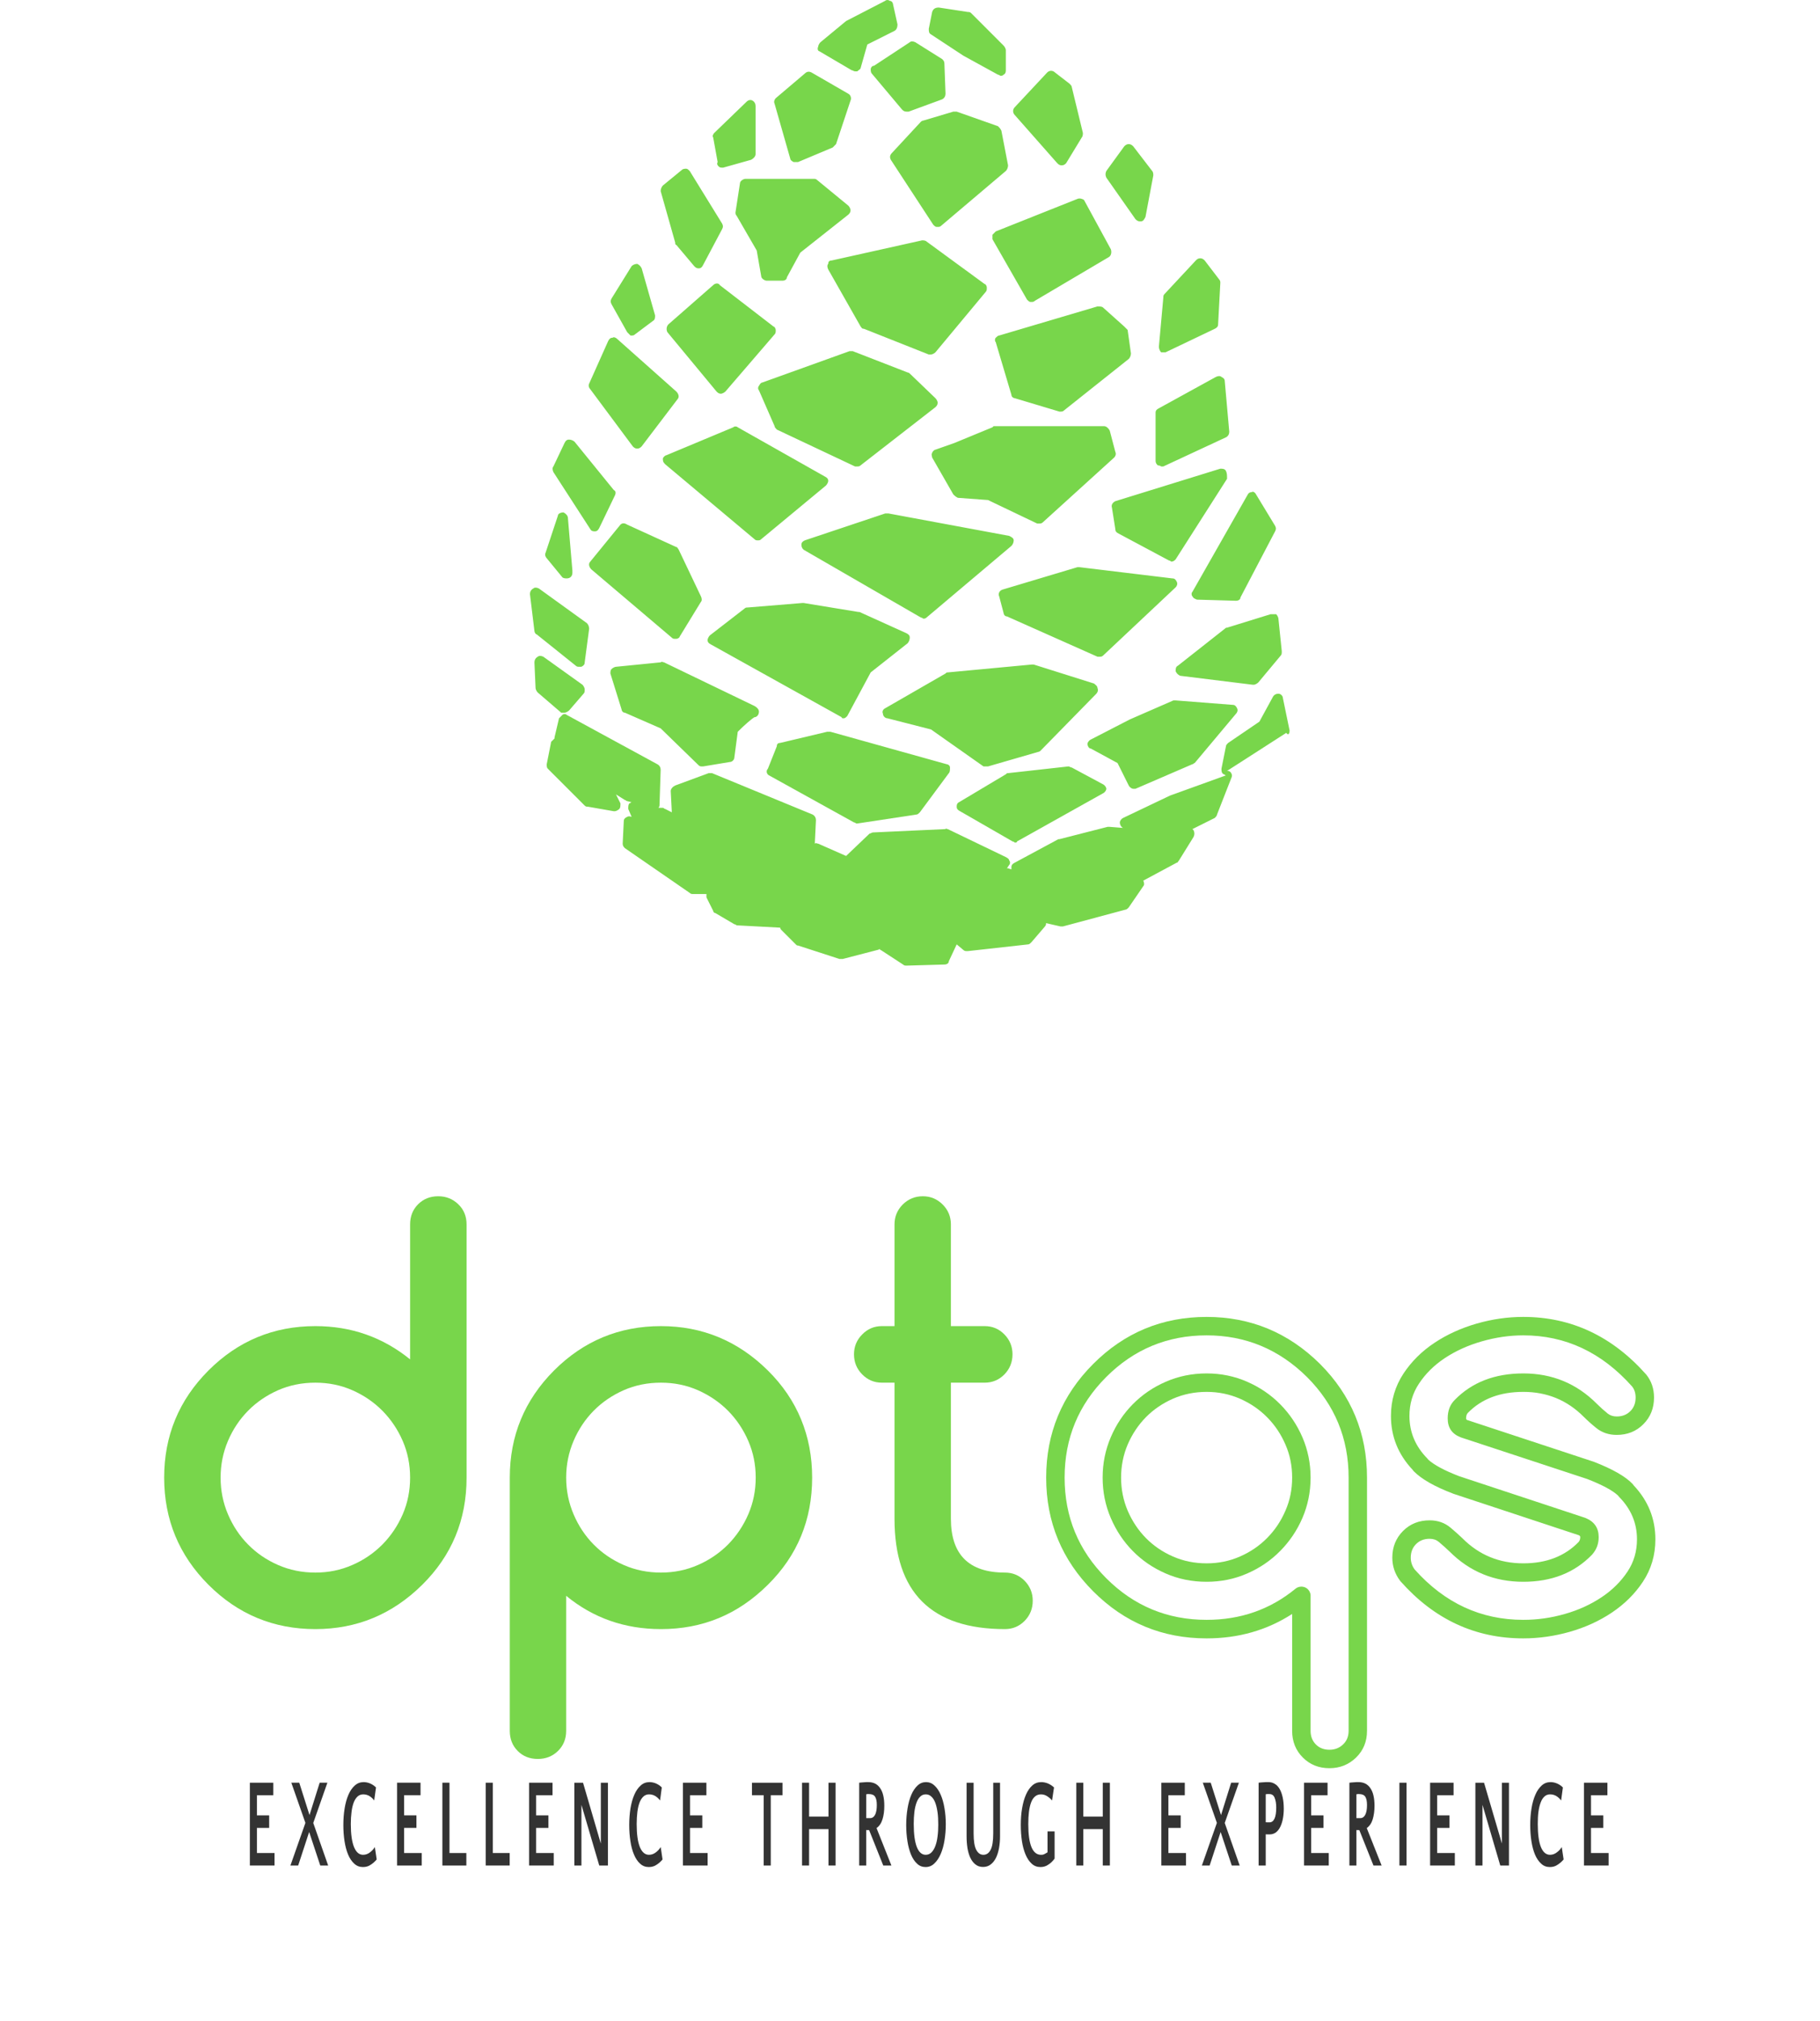 <?xml version="1.0" encoding="UTF-8" standalone="no"?> <svg xmlns:dc="http://purl.org/dc/elements/1.1/" xmlns:cc="http://creativecommons.org/ns#" xmlns:rdf="http://www.w3.org/1999/02/22-rdf-syntax-ns#" xmlns:svg="http://www.w3.org/2000/svg" xmlns="http://www.w3.org/2000/svg" viewBox="0 0 217.333 241.333" height="241.333" width="217.333" xml:space="preserve" id="svg2" version="1.1"><defs id="defs6"></defs><g transform="matrix(1.333,0,0,1.333,0,2.7e-6)" id="g10"><g id="g12"><path id="path14" style="fill:#333333;fill-opacity:1;fill-rule:nonzero;stroke:none" d="m 24.113,163.742 h -1.097 v 2.25 h 1.578 v 1.121 h -2.211 v -7.418 h 2.101 v 1.121 h -1.468 v 1.805 h 1.097 z"></path><path id="path16" style="fill:#333333;fill-opacity:1;fill-rule:nonzero;stroke:none" d="m 27.695,164.109 -0.984,3.004 h -0.695 l 1.343,-3.82 -1.261,-3.598 h 0.711 l 0.918,2.899 0.91,-2.899 h 0.691 l -1.265,3.606 1.335,3.812 h -0.707 z"></path><path id="path18" style="fill:#333333;fill-opacity:1;fill-rule:nonzero;stroke:none" d="m 33.52,161.289 c -0.118,-0.168 -0.258,-0.297 -0.418,-0.398 -0.164,-0.098 -0.352,-0.153 -0.563,-0.153 -0.195,0 -0.367,0.063 -0.508,0.192 -0.14,0.129 -0.254,0.304 -0.347,0.543 -0.086,0.234 -0.153,0.504 -0.192,0.836 -0.043,0.328 -0.066,0.687 -0.066,1.089 0,0.903 0.097,1.59 0.289,2.059 0.187,0.461 0.457,0.695 0.812,0.695 0.223,0 0.426,-0.074 0.606,-0.211 0.18,-0.132 0.332,-0.293 0.445,-0.484 l 0.168,1.113 c -0.148,0.176 -0.324,0.336 -0.531,0.469 -0.207,0.149 -0.438,0.211 -0.703,0.211 -0.301,0 -0.559,-0.098 -0.778,-0.305 -0.222,-0.199 -0.406,-0.472 -0.55,-0.816 -0.145,-0.344 -0.25,-0.746 -0.321,-1.203 -0.07,-0.449 -0.105,-0.938 -0.105,-1.442 0,-0.535 0.039,-1.031 0.117,-1.5 0.074,-0.461 0.191,-0.871 0.34,-1.214 0.152,-0.352 0.34,-0.625 0.57,-0.825 0.227,-0.207 0.488,-0.304 0.789,-0.304 0.196,0 0.399,0.039 0.594,0.125 0.199,0.089 0.367,0.203 0.516,0.355 z"></path><path id="path20" style="fill:#333333;fill-opacity:1;fill-rule:nonzero;stroke:none" d="m 37.305,163.742 h -1.102 v 2.25 h 1.578 v 1.121 H 35.57 v -7.418 h 2.102 v 1.121 h -1.469 v 1.805 h 1.102 z"></path><path id="path22" style="fill:#333333;fill-opacity:1;fill-rule:nonzero;stroke:none" d="m 40.266,165.992 h 1.511 v 1.121 h -2.148 v -7.418 h 0.637 z"></path><path id="path24" style="fill:#333333;fill-opacity:1;fill-rule:nonzero;stroke:none" d="m 44.145,165.992 h 1.515 v 1.121 h -2.148 v -7.418 h 0.633 z"></path><path id="path26" style="fill:#333333;fill-opacity:1;fill-rule:nonzero;stroke:none" d="m 49.129,163.742 h -1.102 v 2.25 h 1.578 v 1.121 h -2.21 v -7.418 h 2.101 v 1.121 h -1.469 v 1.805 h 1.102 z"></path><path id="path28" style="fill:#333333;fill-opacity:1;fill-rule:nonzero;stroke:none" d="m 53.824,165.148 v -5.453 h 0.637 v 7.418 h -0.777 l -1.598,-5.437 v 5.437 h -0.633 v -7.418 h 0.777 z"></path><path id="path30" style="fill:#333333;fill-opacity:1;fill-rule:nonzero;stroke:none" d="m 59.129,161.289 c -0.117,-0.168 -0.258,-0.297 -0.422,-0.398 -0.16,-0.098 -0.348,-0.153 -0.559,-0.153 -0.199,0 -0.367,0.063 -0.507,0.192 -0.141,0.129 -0.254,0.304 -0.348,0.543 -0.086,0.234 -0.152,0.504 -0.195,0.836 -0.039,0.328 -0.063,0.687 -0.063,1.089 0,0.903 0.094,1.59 0.285,2.059 0.192,0.461 0.461,0.695 0.817,0.695 0.222,0 0.422,-0.074 0.605,-0.211 0.18,-0.132 0.328,-0.293 0.446,-0.484 l 0.164,1.113 c -0.145,0.176 -0.321,0.336 -0.528,0.469 -0.207,0.149 -0.445,0.211 -0.703,0.211 -0.301,0 -0.558,-0.098 -0.781,-0.305 -0.223,-0.199 -0.402,-0.472 -0.547,-0.816 -0.145,-0.344 -0.254,-0.746 -0.32,-1.203 -0.071,-0.449 -0.106,-0.938 -0.106,-1.442 0,-0.535 0.039,-1.031 0.113,-1.5 0.079,-0.461 0.192,-0.871 0.344,-1.214 0.153,-0.352 0.34,-0.625 0.571,-0.825 0.222,-0.207 0.488,-0.304 0.785,-0.304 0.199,0 0.398,0.039 0.597,0.125 0.196,0.089 0.368,0.203 0.508,0.355 z"></path><path id="path32" style="fill:#333333;fill-opacity:1;fill-rule:nonzero;stroke:none" d="m 62.914,163.742 h -1.101 v 2.25 h 1.578 v 1.121 H 61.18 v -7.418 h 2.101 v 1.121 h -1.468 v 1.805 h 1.101 z"></path><path id="path34" style="fill:#333333;fill-opacity:1;fill-rule:nonzero;stroke:none" d="m 70.098,160.816 h -1.051 v 6.297 h -0.633 v -6.297 h -1.051 v -1.121 h 2.735 z"></path><path id="path36" style="fill:#333333;fill-opacity:1;fill-rule:nonzero;stroke:none" d="m 74.852,167.113 h -0.633 v -3.261 H 72.48 v 3.261 h -0.632 v -7.418 h 0.632 v 3.035 h 1.739 v -3.035 h 0.633 z"></path><path id="path38" style="fill:#333333;fill-opacity:1;fill-rule:nonzero;stroke:none" d="m 77.859,163.941 c -0.039,0 -0.078,0 -0.125,0 -0.043,0 -0.086,0 -0.136,-0.007 v 3.179 h -0.629 v -7.418 c 0.058,-0.007 0.125,-0.015 0.199,-0.023 0.074,-0.008 0.152,-0.016 0.227,-0.016 0.078,-0.008 0.152,-0.008 0.218,-0.015 0.067,0 0.121,0 0.164,0 0.469,0 0.825,0.175 1.071,0.543 0.25,0.359 0.371,0.89 0.371,1.586 0,0.449 -0.051,0.839 -0.16,1.195 -0.106,0.351 -0.286,0.617 -0.536,0.793 l 1.332,3.355 h -0.73 z m -0.027,-3.23 c -0.027,0 -0.066,0 -0.105,0 -0.043,0 -0.082,0.008 -0.129,0.019 v 2.137 h 0.343 c 0.2,0 0.348,-0.105 0.454,-0.304 0.101,-0.208 0.152,-0.497 0.152,-0.864 0,-0.344 -0.051,-0.586 -0.152,-0.746 -0.098,-0.16 -0.286,-0.242 -0.563,-0.242 z"></path><path id="path40" style="fill:#333333;fill-opacity:1;fill-rule:nonzero;stroke:none" d="m 82.953,159.641 c 0.289,0 0.539,0.097 0.758,0.304 0.223,0.2 0.406,0.473 0.559,0.825 0.152,0.343 0.265,0.753 0.339,1.207 0.079,0.457 0.118,0.937 0.118,1.437 0,0.496 -0.039,0.977 -0.114,1.434 -0.074,0.461 -0.187,0.871 -0.34,1.226 -0.156,0.356 -0.343,0.645 -0.57,0.852 -0.223,0.219 -0.484,0.324 -0.789,0.324 -0.293,0 -0.547,-0.098 -0.762,-0.305 -0.222,-0.199 -0.398,-0.472 -0.543,-0.816 -0.14,-0.344 -0.25,-0.746 -0.32,-1.203 -0.07,-0.449 -0.109,-0.93 -0.109,-1.434 0,-0.527 0.043,-1.031 0.121,-1.5 0.078,-0.469 0.191,-0.879 0.34,-1.222 0.152,-0.352 0.339,-0.625 0.558,-0.825 0.219,-0.207 0.473,-0.304 0.754,-0.304 z m -0.027,6.511 c 0.203,0 0.375,-0.074 0.515,-0.211 0.141,-0.14 0.258,-0.336 0.348,-0.574 0.09,-0.238 0.16,-0.527 0.199,-0.855 0.047,-0.34 0.063,-0.692 0.063,-1.059 0,-0.41 -0.016,-0.777 -0.063,-1.105 -0.047,-0.328 -0.113,-0.618 -0.203,-0.86 -0.094,-0.238 -0.207,-0.422 -0.351,-0.55 -0.141,-0.137 -0.305,-0.2 -0.5,-0.2 -0.192,0 -0.36,0.063 -0.496,0.2 -0.137,0.128 -0.247,0.312 -0.333,0.542 -0.085,0.235 -0.152,0.512 -0.191,0.833 -0.039,0.324 -0.059,0.683 -0.059,1.066 0,0.914 0.094,1.609 0.278,2.078 0.183,0.461 0.449,0.695 0.793,0.695 z"></path><path id="path42" style="fill:#333333;fill-opacity:1;fill-rule:nonzero;stroke:none" d="m 87.219,164.238 c 0,0.68 0.078,1.168 0.234,1.465 0.156,0.297 0.367,0.449 0.641,0.449 0.281,0 0.496,-0.152 0.648,-0.449 0.156,-0.297 0.235,-0.785 0.235,-1.465 v -4.543 h 0.609 v 4.817 c 0,0.359 -0.031,0.711 -0.09,1.039 -0.062,0.328 -0.152,0.625 -0.273,0.871 -0.125,0.25 -0.282,0.449 -0.473,0.594 -0.191,0.152 -0.426,0.226 -0.687,0.226 -0.262,0 -0.489,-0.074 -0.68,-0.226 -0.184,-0.145 -0.336,-0.344 -0.457,-0.594 -0.117,-0.246 -0.203,-0.543 -0.258,-0.871 -0.051,-0.328 -0.078,-0.68 -0.078,-1.039 v -4.817 h 0.629 z"></path><path id="path44" style="fill:#333333;fill-opacity:1;fill-rule:nonzero;stroke:none" d="m 94.473,166.496 c -0.164,0.223 -0.352,0.41 -0.571,0.543 -0.207,0.149 -0.441,0.211 -0.695,0.211 -0.305,0 -0.57,-0.098 -0.789,-0.305 -0.219,-0.199 -0.402,-0.472 -0.547,-0.816 -0.144,-0.344 -0.254,-0.746 -0.324,-1.203 -0.067,-0.449 -0.102,-0.938 -0.102,-1.442 0,-0.535 0.035,-1.031 0.118,-1.5 0.078,-0.461 0.191,-0.871 0.343,-1.214 0.153,-0.352 0.34,-0.625 0.567,-0.825 0.226,-0.207 0.496,-0.304 0.8,-0.304 0.204,0 0.407,0.039 0.614,0.125 0.199,0.089 0.379,0.203 0.535,0.355 l -0.176,1.168 c -0.125,-0.152 -0.266,-0.277 -0.433,-0.383 -0.168,-0.113 -0.352,-0.168 -0.563,-0.168 -0.207,0 -0.383,0.063 -0.527,0.184 -0.149,0.125 -0.266,0.305 -0.352,0.535 -0.09,0.234 -0.152,0.516 -0.195,0.844 -0.039,0.32 -0.059,0.695 -0.059,1.105 0,1.824 0.379,2.746 1.141,2.746 0.133,0 0.242,-0.023 0.32,-0.074 0.082,-0.039 0.168,-0.094 0.262,-0.152 v -1.875 h 0.633 z"></path><path id="path46" style="fill:#333333;fill-opacity:1;fill-rule:nonzero;stroke:none" d="m 99.426,167.113 h -0.637 v -3.261 h -1.742 v 3.261 h -0.629 v -7.418 h 0.629 v 3.035 h 1.742 v -3.035 h 0.637 z"></path><path id="path48" style="fill:#333333;fill-opacity:1;fill-rule:nonzero;stroke:none" d="m 105.77,163.742 h -1.102 v 2.25 h 1.578 v 1.121 h -2.211 v -7.418 h 2.102 v 1.121 h -1.469 v 1.805 h 1.102 z"></path><path id="path50" style="fill:#333333;fill-opacity:1;fill-rule:nonzero;stroke:none" d="m 109.348,164.109 -0.985,3.004 h -0.695 l 1.344,-3.82 -1.262,-3.598 h 0.711 l 0.922,2.899 0.906,-2.899 h 0.695 l -1.269,3.606 1.34,3.812 h -0.711 z"></path><path id="path52" style="fill:#333333;fill-opacity:1;fill-rule:nonzero;stroke:none" d="m 113.742,164.324 c -0.062,0 -0.125,0 -0.183,0 -0.059,0 -0.118,0 -0.172,-0.008 v 2.797 h -0.637 v -7.418 c 0.055,-0.007 0.121,-0.015 0.191,-0.023 0.075,-0.008 0.149,-0.016 0.227,-0.016 0.078,-0.008 0.16,-0.008 0.238,-0.015 0.078,0 0.153,0 0.223,0 0.203,0 0.391,0.047 0.559,0.152 0.171,0.094 0.316,0.246 0.437,0.449 0.121,0.207 0.211,0.453 0.277,0.75 0.067,0.297 0.102,0.641 0.102,1.028 0,0.32 -0.027,0.617 -0.078,0.89 -0.051,0.278 -0.129,0.516 -0.231,0.727 -0.101,0.215 -0.234,0.386 -0.39,0.504 -0.16,0.121 -0.352,0.183 -0.563,0.183 z m -0.027,-3.613 c -0.059,0 -0.113,0 -0.168,0 -0.059,0 -0.109,0.008 -0.16,0.019 v 2.508 c 0.051,0.008 0.105,0.008 0.16,0.008 0.058,0 0.117,0 0.18,0 0.195,0 0.347,-0.113 0.449,-0.34 0.101,-0.222 0.152,-0.551 0.152,-0.976 0,-0.36 -0.047,-0.649 -0.14,-0.875 -0.083,-0.231 -0.247,-0.344 -0.473,-0.344 z"></path><path id="path54" style="fill:#333333;fill-opacity:1;fill-rule:nonzero;stroke:none" d="m 118.559,163.742 h -1.102 v 2.25 h 1.578 v 1.121 h -2.215 v -7.418 h 2.106 v 1.121 h -1.469 v 1.805 h 1.102 z"></path><path id="path56" style="fill:#333333;fill-opacity:1;fill-rule:nonzero;stroke:none" d="m 121.773,163.941 c -0.039,0 -0.082,0 -0.125,0 -0.043,0 -0.089,0 -0.136,-0.007 v 3.179 h -0.629 v -7.418 c 0.058,-0.007 0.125,-0.015 0.199,-0.023 0.074,-0.008 0.152,-0.016 0.227,-0.016 0.078,-0.008 0.148,-0.008 0.218,-0.015 0.067,0 0.121,0 0.164,0 0.469,0 0.825,0.175 1.071,0.543 0.25,0.359 0.371,0.89 0.371,1.586 0,0.449 -0.055,0.839 -0.16,1.195 -0.106,0.351 -0.285,0.617 -0.535,0.793 l 1.332,3.355 h -0.731 z m -0.027,-3.23 c -0.031,0 -0.066,0 -0.109,0 -0.039,0 -0.082,0.008 -0.125,0.019 v 2.137 h 0.343 c 0.2,0 0.348,-0.105 0.45,-0.304 0.105,-0.208 0.156,-0.497 0.156,-0.864 0,-0.344 -0.051,-0.586 -0.152,-0.746 -0.102,-0.16 -0.289,-0.242 -0.563,-0.242 z"></path><path id="path58" style="fill:#333333;fill-opacity:1;fill-rule:nonzero;stroke:none" d="M 125.363,159.695 H 126 v 7.418 h -0.637 z"></path><path id="path60" style="fill:#333333;fill-opacity:1;fill-rule:nonzero;stroke:none" d="m 129.844,163.742 h -1.098 v 2.25 h 1.582 v 1.121 h -2.215 v -7.418 h 2.102 v 1.121 h -1.469 v 1.805 h 1.098 z"></path><path id="path62" style="fill:#333333;fill-opacity:1;fill-rule:nonzero;stroke:none" d="m 134.547,165.148 v -5.453 h 0.629 v 7.418 h -0.778 l -1.593,-5.437 v 5.437 h -0.637 v -7.418 h 0.777 z"></path><path id="path64" style="fill:#333333;fill-opacity:1;fill-rule:nonzero;stroke:none" d="m 139.848,161.289 c -0.121,-0.168 -0.262,-0.297 -0.422,-0.398 -0.164,-0.098 -0.348,-0.153 -0.563,-0.153 -0.195,0 -0.367,0.063 -0.508,0.192 -0.14,0.129 -0.253,0.304 -0.339,0.543 -0.09,0.234 -0.153,0.504 -0.2,0.836 -0.043,0.328 -0.058,0.687 -0.058,1.089 0,0.903 0.094,1.59 0.281,2.059 0.188,0.461 0.461,0.695 0.816,0.695 0.223,0 0.422,-0.074 0.602,-0.211 0.184,-0.132 0.332,-0.293 0.449,-0.484 l 0.168,1.113 c -0.148,0.176 -0.328,0.336 -0.535,0.469 -0.207,0.149 -0.437,0.211 -0.699,0.211 -0.305,0 -0.563,-0.098 -0.781,-0.305 -0.219,-0.199 -0.407,-0.472 -0.551,-0.816 -0.145,-0.344 -0.25,-0.746 -0.32,-1.203 -0.071,-0.449 -0.106,-0.938 -0.106,-1.442 0,-0.535 0.039,-1.031 0.117,-1.5 0.074,-0.461 0.192,-0.871 0.344,-1.214 0.148,-0.352 0.344,-0.625 0.566,-0.825 0.227,-0.207 0.489,-0.304 0.793,-0.304 0.196,0 0.395,0.039 0.59,0.125 0.199,0.089 0.371,0.203 0.516,0.355 z"></path><path id="path66" style="fill:#333333;fill-opacity:1;fill-rule:nonzero;stroke:none" d="m 143.629,163.742 h -1.102 v 2.25 h 1.578 v 1.121 h -2.21 v -7.418 h 2.101 v 1.121 h -1.469 v 1.805 h 1.102 z"></path><path id="path68" style="fill:#78d64b;fill-opacity:1;fill-rule:nonzero;stroke:none" d="m 36.738,132.363 c 0,-1.16 -0.218,-2.258 -0.66,-3.281 -0.445,-1.027 -1.051,-1.926 -1.816,-2.703 -0.766,-0.774 -1.664,-1.387 -2.699,-1.844 -1.028,-0.453 -2.137,-0.676 -3.313,-0.676 -1.191,0 -2.305,0.223 -3.34,0.676 -1.031,0.457 -1.926,1.067 -2.68,1.832 -0.761,0.77 -1.363,1.668 -1.804,2.699 -0.442,1.036 -0.664,2.137 -0.664,3.297 0,1.164 0.222,2.262 0.664,3.297 0.441,1.031 1.043,1.938 1.804,2.703 0.754,0.766 1.649,1.379 2.68,1.828 1.035,0.454 2.149,0.68 3.34,0.68 1.176,0 2.285,-0.226 3.313,-0.68 1.035,-0.449 1.933,-1.066 2.699,-1.839 0.765,-0.778 1.371,-1.68 1.816,-2.704 0.442,-1.027 0.66,-2.121 0.66,-3.285 z m -8.488,-13.57 c 3.207,0 6.039,0.992 8.488,2.98 v -12.089 c 0,-0.727 0.242,-1.332 0.715,-1.805 0.477,-0.477 1.078,-0.719 1.805,-0.719 0.707,0 1.308,0.242 1.797,0.719 0.496,0.473 0.742,1.078 0.742,1.805 v 22.679 c 0,3.785 -1.324,6.981 -3.969,9.598 -2.676,2.648 -5.867,3.973 -9.578,3.973 -3.738,0 -6.934,-1.325 -9.578,-3.973 -2.645,-2.648 -3.965,-5.852 -3.965,-9.598 0,-3.746 1.32,-6.941 3.965,-9.593 2.644,-2.649 5.84,-3.977 9.578,-3.977 z"></path><path id="path70" style="fill:#78d64b;fill-opacity:1;fill-rule:nonzero;stroke:none" d="m 50.719,132.363 c 0,1.164 0.226,2.262 0.668,3.297 0.441,1.031 1.043,1.938 1.801,2.703 0.757,0.766 1.652,1.379 2.683,1.828 1.031,0.454 2.145,0.68 3.34,0.68 1.176,0 2.281,-0.226 3.312,-0.68 1.032,-0.449 1.93,-1.066 2.7,-1.839 0.765,-0.778 1.367,-1.68 1.812,-2.704 0.442,-1.027 0.664,-2.121 0.664,-3.285 0,-1.16 -0.222,-2.258 -0.664,-3.281 -0.445,-1.027 -1.047,-1.926 -1.812,-2.703 -0.77,-0.774 -1.668,-1.387 -2.7,-1.844 -1.031,-0.453 -2.136,-0.676 -3.312,-0.676 -1.195,0 -2.309,0.223 -3.34,0.676 -1.031,0.457 -1.926,1.067 -2.683,1.832 -0.758,0.77 -1.36,1.668 -1.801,2.699 -0.442,1.036 -0.668,2.137 -0.668,3.297 z m 8.492,13.571 c -3.242,0 -6.07,-0.993 -8.492,-2.981 v 12.094 c 0,0.726 -0.246,1.328 -0.735,1.805 -0.492,0.48 -1.093,0.714 -1.804,0.714 -0.727,0 -1.325,-0.234 -1.801,-0.714 -0.477,-0.477 -0.711,-1.079 -0.711,-1.805 v -22.684 c 0,-3.746 1.32,-6.941 3.961,-9.593 2.648,-2.649 5.84,-3.977 9.582,-3.977 3.707,0 6.902,1.328 9.578,3.977 1.32,1.308 2.313,2.765 2.973,4.375 0.664,1.605 0.992,3.347 0.992,5.218 0,3.785 -1.32,6.981 -3.965,9.598 -1.355,1.344 -2.824,2.34 -4.414,2.992 -1.586,0.656 -3.309,0.981 -5.164,0.981 z"></path><path id="path72" style="fill:#78d64b;fill-opacity:1;fill-rule:nonzero;stroke:none" d="m 78.996,118.793 h 1.137 v -9.109 c 0,-0.696 0.246,-1.289 0.734,-1.782 0.496,-0.492 1.094,-0.742 1.805,-0.742 0.695,0 1.285,0.25 1.777,0.742 0.492,0.493 0.735,1.086 0.735,1.782 v 9.109 h 3.027 c 0.691,0 1.277,0.246 1.766,0.742 0.48,0.492 0.726,1.086 0.726,1.781 0,0.711 -0.246,1.309 -0.726,1.805 -0.489,0.492 -1.075,0.738 -1.766,0.738 h -3.027 v 12.188 c 0,3.215 1.617,4.824 4.839,4.824 0.696,0 1.282,0.246 1.77,0.738 0.48,0.493 0.723,1.086 0.723,1.782 0,0.711 -0.243,1.312 -0.723,1.804 -0.488,0.493 -1.074,0.739 -1.77,0.739 -6.593,0 -9.89,-3.293 -9.89,-9.887 v -12.188 h -1.137 c -0.68,0 -1.266,-0.246 -1.754,-0.738 -0.492,-0.496 -0.738,-1.094 -0.738,-1.805 0,-0.695 0.246,-1.289 0.738,-1.781 0.488,-0.496 1.074,-0.742 1.754,-0.742 z"></path><path id="path74" style="fill:#78d64b;fill-opacity:1;fill-rule:evenodd;stroke:none" d="m 115.754,144.578 c -2.254,1.457 -4.809,2.188 -7.66,2.188 -3.973,0 -7.36,-1.407 -10.164,-4.219 -2.805,-2.813 -4.211,-6.207 -4.211,-10.184 0,-3.972 1.406,-7.367 4.211,-10.179 2.804,-2.809 6.191,-4.215 10.164,-4.215 3.929,0 7.32,1.402 10.156,4.211 2.809,2.816 4.211,6.211 4.211,10.183 v 22.684 c 0,0.961 -0.328,1.762 -0.988,2.402 -0.653,0.629 -1.446,0.946 -2.375,0.946 -0.957,0 -1.746,-0.317 -2.387,-0.957 -0.637,-0.637 -0.957,-1.434 -0.957,-2.391 z m 0.828,-2.449 c -0.094,0 -0.187,0.016 -0.277,0.047 -0.094,0.031 -0.176,0.078 -0.246,0.137 -2.27,1.863 -4.922,2.792 -7.965,2.792 -3.512,0 -6.512,-1.242 -8.996,-3.73 -2.485,-2.488 -3.727,-5.492 -3.727,-9.012 0,-3.519 1.242,-6.523 3.727,-9.011 2.484,-2.485 5.484,-3.731 8.996,-3.731 3.48,0 6.48,1.246 8.996,3.738 2.48,2.485 3.723,5.485 3.723,9.004 v 22.684 c 0,0.492 -0.161,0.898 -0.489,1.211 -0.332,0.324 -0.742,0.484 -1.226,0.484 -0.496,0 -0.907,-0.156 -1.219,-0.476 -0.313,-0.313 -0.473,-0.719 -0.473,-1.219 v -12.094 c 0,-0.027 0,-0.055 0,-0.078 -0.004,-0.027 -0.008,-0.055 -0.011,-0.082 -0.008,-0.027 -0.016,-0.051 -0.024,-0.078 -0.004,-0.027 -0.016,-0.051 -0.027,-0.074 -0.012,-0.028 -0.02,-0.051 -0.031,-0.075 -0.016,-0.023 -0.032,-0.05 -0.047,-0.07 -0.016,-0.023 -0.032,-0.047 -0.047,-0.062 -0.02,-0.028 -0.035,-0.043 -0.055,-0.067 -0.019,-0.019 -0.039,-0.035 -0.059,-0.054 -0.023,-0.016 -0.042,-0.032 -0.066,-0.047 -0.023,-0.016 -0.047,-0.028 -0.07,-0.043 -0.024,-0.012 -0.047,-0.024 -0.071,-0.032 -0.027,-0.011 -0.05,-0.019 -0.078,-0.027 -0.023,-0.008 -0.05,-0.016 -0.078,-0.019 -0.027,-0.008 -0.051,-0.012 -0.078,-0.012 -0.027,-0.004 -0.055,-0.004 -0.082,-0.004 z m -4.848,-18.348 c -1.136,-0.5 -2.351,-0.75 -3.64,-0.75 -1.309,0 -2.531,0.25 -3.672,0.75 -1.129,0.492 -2.109,1.164 -2.938,2.004 -0.832,0.84 -1.492,1.824 -1.976,2.957 -0.488,1.141 -0.731,2.344 -0.731,3.621 0,1.278 0.243,2.489 0.731,3.621 0.484,1.133 1.144,2.118 1.976,2.961 0.829,0.844 1.809,1.512 2.938,2.004 1.141,0.5 2.363,0.746 3.672,0.746 1.289,0 2.504,-0.246 3.64,-0.746 1.129,-0.492 2.114,-1.164 2.954,-2.019 0.839,-0.848 1.503,-1.832 1.988,-2.953 0.484,-1.129 0.73,-2.336 0.73,-3.614 0,-1.277 -0.246,-2.48 -0.73,-3.609 -0.485,-1.121 -1.149,-2.109 -1.988,-2.957 -0.84,-0.848 -1.825,-1.524 -2.954,-2.016 z m -6.648,1.512 c 0.926,-0.402 1.93,-0.609 3.008,-0.609 1.062,0 2.054,0.207 2.98,0.609 0.938,0.414 1.75,0.965 2.442,1.668 0.695,0.703 1.242,1.519 1.64,2.449 0.403,0.918 0.598,1.906 0.598,2.953 0,1.051 -0.195,2.035 -0.598,2.953 -0.398,0.934 -0.945,1.75 -1.64,2.454 -0.692,0.699 -1.504,1.257 -2.442,1.664 -0.926,0.406 -1.918,0.609 -2.98,0.609 -1.078,0 -2.082,-0.203 -3.008,-0.609 -0.938,-0.407 -1.746,-0.961 -2.43,-1.653 -0.683,-0.695 -1.226,-1.508 -1.633,-2.449 -0.394,-0.93 -0.593,-1.918 -0.593,-2.969 0,-1.047 0.199,-2.039 0.593,-2.968 0.407,-0.938 0.95,-1.75 1.633,-2.446 0.684,-0.691 1.492,-1.242 2.43,-1.656 z"></path><path id="path76" style="fill:#78d64b;fill-opacity:1;fill-rule:evenodd;stroke:none" d="m 126.664,131.809 c 0.695,0.699 1.856,1.359 3.481,1.98 0.015,0.008 0.023,0.012 0.035,0.016 l 11.261,3.722 c 0.082,0.039 0.122,0.094 0.122,0.168 0,0.176 -0.047,0.317 -0.145,0.434 -1.238,1.277 -2.891,1.914 -4.957,1.914 -2.141,0 -3.953,-0.742 -5.438,-2.23 -0.003,-0.004 -0.011,-0.008 -0.015,-0.016 -0.317,-0.301 -0.664,-0.613 -1.051,-0.938 -0.523,-0.445 -1.152,-0.668 -1.887,-0.668 -0.953,0 -1.75,0.317 -2.386,0.957 -0.633,0.637 -0.957,1.434 -0.957,2.387 0,0.77 0.238,1.461 0.703,2.078 0.011,0.016 0.027,0.032 0.039,0.047 3.019,3.403 6.683,5.106 10.992,5.106 1.402,0 2.789,-0.2 4.168,-0.59 1.394,-0.399 2.648,-0.973 3.769,-1.723 1.137,-0.765 2.067,-1.683 2.778,-2.762 0.746,-1.125 1.117,-2.39 1.117,-3.8 0,-1.844 -0.645,-3.453 -1.941,-4.828 -0.028,-0.047 -0.059,-0.086 -0.094,-0.125 -0.637,-0.676 -1.801,-1.34 -3.5,-2 -0.012,-0.004 -0.028,-0.008 -0.039,-0.012 l -11.289,-3.723 c -0.059,-0.027 -0.094,-0.074 -0.094,-0.144 0,-0.227 0.055,-0.387 0.156,-0.489 1.223,-1.257 2.879,-1.886 4.969,-1.886 2.129,0 3.934,0.746 5.414,2.234 0.363,0.359 0.734,0.691 1.125,1.004 0.512,0.414 1.125,0.617 1.832,0.617 0.953,0 1.75,-0.32 2.383,-0.957 0.64,-0.641 0.957,-1.437 0.957,-2.391 0,-0.793 -0.231,-1.472 -0.688,-2.046 -0.007,-0.012 -0.019,-0.02 -0.027,-0.032 -3.051,-3.429 -6.719,-5.144 -10.996,-5.144 -1.398,0 -2.793,0.199 -4.184,0.601 -1.394,0.403 -2.648,0.973 -3.765,1.715 -1.145,0.758 -2.074,1.684 -2.789,2.766 -0.743,1.137 -1.118,2.394 -1.118,3.789 0,1.844 0.649,3.449 1.942,4.824 0.035,0.055 0.074,0.102 0.117,0.145 z m 1.281,-1.055 c 0.551,0.492 1.473,0.984 2.774,1.484 l 11.277,3.727 c 0.016,0.004 0.035,0.012 0.051,0.019 0.777,0.321 1.168,0.891 1.168,1.711 0,0.598 -0.192,1.11 -0.57,1.543 -0.008,0.008 -0.016,0.016 -0.024,0.028 -1.566,1.621 -3.617,2.429 -6.16,2.429 -2.594,0 -4.793,-0.898 -6.598,-2.703 -0.293,-0.281 -0.613,-0.566 -0.972,-0.871 -0.219,-0.183 -0.489,-0.277 -0.821,-0.277 -0.496,0 -0.902,0.156 -1.218,0.476 -0.313,0.313 -0.473,0.719 -0.473,1.215 0,0.391 0.117,0.738 0.348,1.055 2.687,3.012 5.933,4.515 9.734,4.515 1.246,0 2.488,-0.171 3.719,-0.527 1.222,-0.344 2.32,-0.848 3.297,-1.5 0.957,-0.64 1.734,-1.41 2.324,-2.301 0.562,-0.847 0.844,-1.812 0.844,-2.886 0,-1.453 -0.536,-2.723 -1.606,-3.805 -0.035,-0.039 -0.07,-0.078 -0.098,-0.121 -0.492,-0.461 -1.414,-0.953 -2.757,-1.477 l -11.301,-3.722 c -0.012,-0.008 -0.024,-0.012 -0.039,-0.016 -0.774,-0.297 -1.156,-0.859 -1.156,-1.691 0,-0.68 0.207,-1.231 0.625,-1.649 1.546,-1.586 3.597,-2.379 6.148,-2.379 2.586,0 4.777,0.903 6.582,2.715 0.32,0.317 0.648,0.613 0.984,0.883 0.215,0.168 0.481,0.258 0.805,0.258 0.5,0 0.902,-0.16 1.215,-0.473 0.32,-0.316 0.476,-0.723 0.476,-1.223 0,-0.398 -0.105,-0.726 -0.316,-0.992 -2.719,-3.054 -5.965,-4.578 -9.746,-4.578 -1.242,0 -2.484,0.184 -3.723,0.539 -1.234,0.356 -2.34,0.856 -3.316,1.504 -0.953,0.633 -1.727,1.399 -2.317,2.297 -0.566,0.859 -0.843,1.816 -0.843,2.879 0,1.453 0.531,2.723 1.597,3.805 0.032,0.035 0.063,0.07 0.086,0.109 z"></path><path id="path78" style="fill:#78d64b;fill-opacity:1;fill-rule:evenodd;stroke:none" d="m 73.391,4.586 2.906,1.707 c 0.047,0 0.098,0.023 0.148,0.051 0.051,0.023 0.102,0.047 0.149,0.047 h 0.203 c 0.101,-0.098 0.301,-0.2 0.301,-0.297 L 77.695,3.988 80.102,2.781 C 80.301,2.684 80.398,2.484 80.398,2.18 L 80,0.379 c 0,-0.106 -0.105,-0.305 -0.301,-0.305 -0.101,-0.097 -0.301,-0.097 -0.402,0 l -3.5,1.809 -2.301,1.902 c -0.105,0.098 -0.203,0.301 -0.203,0.403 -0.102,0.199 0,0.398 0.098,0.398 z M 89.402,6.691 86.301,4.988 83.402,3.082 C 83.203,2.98 83.203,2.781 83.203,2.582 l 0.301,-1.508 c 0.098,-0.297 0.297,-0.398 0.601,-0.398 l 2.598,0.398 c 0.102,0 0.199,0 0.301,0.106 l 2.902,2.906 c 0.102,0.102 0.199,0.301 0.199,0.398 v 1.809 c 0,0.098 0,0.297 -0.199,0.398 -0.097,0.102 -0.199,0.102 -0.297,0.102 0,0 -0.101,-0.102 -0.207,-0.102 z M 78.098,6.59 C 78,6.492 78,6.293 78,6.191 c 0,-0.097 0.098,-0.3 0.297,-0.3 L 81.5,3.785 c 0.098,-0.101 0.301,-0.101 0.5,0 l 2.402,1.508 c 0.102,0.098 0.2,0.199 0.2,0.398 l 0.101,2.707 c 0,0.2 -0.101,0.399 -0.301,0.5 L 81.398,10 H 81.199 C 81,10 80.898,9.902 80.797,9.801 Z m 17.015,8.223 c -0.207,0 -0.3,-0.098 -0.406,-0.2 l -3.801,-4.308 c -0.199,-0.203 -0.199,-0.504 0,-0.703 l 2.907,-3.11 c 0.199,-0.199 0.496,-0.199 0.695,0 l 1.301,1.004 c 0.101,0.102 0.203,0.199 0.203,0.301 l 0.996,4.109 c 0,0.102 0,0.301 -0.094,0.399 l -1.402,2.308 c -0.102,0.102 -0.203,0.2 -0.399,0.2 z M 71.09,14.516 C 70.891,14.41 70.793,14.313 70.793,14.211 l -1.402,-4.91 c -0.098,-0.199 0,-0.403 0.101,-0.504 L 72.094,6.59 c 0.199,-0.199 0.402,-0.199 0.601,-0.098 l 3.301,1.906 C 76.195,8.496 76.297,8.797 76.195,9 l -1.3,3.91 -0.297,0.301 -3.106,1.305 z m -6.402,0.5 c -0.102,0 -0.204,0 -0.301,-0.102 -0.098,-0.101 -0.199,-0.199 -0.098,-0.398 l -0.402,-2.211 c -0.098,-0.098 0,-0.297 0.101,-0.399 L 66.891,9.102 C 66.988,9 67.191,8.898 67.391,9 c 0.199,0.102 0.297,0.301 0.297,0.5 v 4.309 c 0,0.203 -0.2,0.402 -0.399,0.504 l -2.5,0.703 z M 85.703,10 l 3.699,1.305 c 0.106,0.101 0.207,0.199 0.305,0.402 l 0.598,3.106 c 0,0.203 -0.098,0.406 -0.2,0.503 l -5.8,4.914 c -0.102,0.098 -0.2,0.098 -0.305,0.098 h -0.098 c -0.101,0 -0.203,-0.098 -0.3,-0.199 l -3.801,-5.816 c -0.102,-0.2 -0.102,-0.399 0.094,-0.602 L 82.5,10.902 c 0,0 0.102,-0.097 0.199,-0.097 L 85.402,10 Z m 16.41,9.828 c -0.199,0 -0.297,-0.101 -0.398,-0.199 l -2.606,-3.715 c -0.097,-0.199 -0.097,-0.398 0,-0.598 l 1.606,-2.211 c 0.098,-0.093 0.199,-0.195 0.398,-0.195 0.2,0 0.305,0.102 0.403,0.195 l 1.699,2.211 c 0.101,0.102 0.101,0.301 0.101,0.399 l -0.699,3.711 c -0.101,0.203 -0.199,0.402 -0.402,0.402 z M 62.188,23.84 60.582,21.934 c -0.094,0 -0.094,-0.102 -0.094,-0.2 l -1.304,-4.613 c 0,-0.203 0.097,-0.402 0.199,-0.504 l 1.703,-1.398 c 0.098,-0.106 0.297,-0.106 0.398,-0.106 0.098,0 0.204,0.106 0.301,0.203 l 2.903,4.711 c 0.101,0.203 0.101,0.301 0,0.5 l -1.7,3.207 c -0.101,0.204 -0.199,0.305 -0.402,0.305 -0.203,0 -0.301,-0.101 -0.398,-0.199 z m 10.707,-7.82 c 0.097,0 0.199,0 0.296,0.097 l 2.805,2.305 c 0.102,0.101 0.199,0.301 0.199,0.406 0,0.199 -0.097,0.297 -0.199,0.399 l -4.305,3.406 -1.199,2.207 c 0,0.199 -0.199,0.305 -0.402,0.305 h -1.399 c -0.199,0 -0.5,-0.204 -0.5,-0.403 l -0.402,-2.304 -1.801,-3.114 c -0.101,-0.097 -0.101,-0.199 -0.101,-0.297 l 0.402,-2.609 c 0,-0.199 0.301,-0.398 0.5,-0.398 z m 16.308,4.71 7.309,-2.91 c 0.199,-0.097 0.496,0 0.601,0.102 l 2.403,4.414 c 0.097,0.297 0,0.602 -0.2,0.703 l -6.609,3.906 c -0.098,0.102 -0.199,0.102 -0.301,0.102 h -0.097 c -0.102,0 -0.2,-0.102 -0.301,-0.199 L 88.906,21.43 v -0.399 z m -6.601,0.801 c 0.097,0 0.296,0 0.398,0.102 l 5.203,3.808 c 0.102,0 0.199,0.2 0.199,0.305 0,0.199 0,0.297 -0.097,0.399 l -4.504,5.414 c -0.102,0.101 -0.297,0.199 -0.399,0.199 h -0.199 l -5.808,-2.305 c -0.2,0 -0.2,-0.101 -0.297,-0.203 l -2.903,-5.113 c -0.101,-0.199 -0.101,-0.403 0,-0.5 0,-0.199 0.098,-0.301 0.301,-0.301 z m 26.222,7.922 -4.41,2.106 h -0.398 c -0.098,-0.102 -0.2,-0.301 -0.2,-0.5 l 0.399,-4.411 c 0,-0.105 0,-0.207 0.101,-0.304 l 2.805,-3.008 c 0.098,-0.098 0.199,-0.199 0.399,-0.199 0.199,0 0.3,0.101 0.402,0.199 l 1.301,1.703 c 0.097,0.106 0.097,0.203 0.097,0.305 l -0.199,3.707 c 0,0.199 -0.098,0.301 -0.297,0.402 z M 56.48,30.055 56.184,29.754 54.781,27.25 c -0.101,-0.203 -0.101,-0.305 0,-0.504 l 1.801,-2.906 c 0.102,-0.106 0.301,-0.203 0.5,-0.203 0.199,0.097 0.301,0.203 0.402,0.402 l 1.2,4.211 c 0,0.199 0,0.398 -0.2,0.504 l -1.601,1.199 c -0.102,0.102 -0.199,0.102 -0.301,0.102 z m 3.403,-1.004 4.004,-3.508 c 0.199,-0.199 0.5,-0.199 0.597,0 l 4.809,3.707 c 0.098,0 0.199,0.203 0.199,0.305 0,0.199 0,0.297 -0.101,0.398 l -4.403,5.117 c -0.101,0.098 -0.3,0.2 -0.402,0.2 -0.199,0 -0.297,-0.102 -0.398,-0.2 l -4.403,-5.316 c -0.101,-0.199 -0.101,-0.504 0.098,-0.703 z m 38.93,-1.504 1.902,1.703 0.301,0.305 0.297,2.105 c 0,0.199 -0.098,0.399 -0.2,0.496 l -5.804,4.617 c -0.098,0.098 -0.196,0.098 -0.297,0.098 h -0.106 l -4,-1.199 c -0.097,0 -0.301,-0.106 -0.301,-0.305 l -1.402,-4.715 c -0.098,-0.097 -0.098,-0.297 0,-0.398 0.102,-0.098 0.199,-0.199 0.305,-0.199 l 8.805,-2.606 c 0.199,0 0.398,0 0.5,0.098 z M 56.684,39.984 c 0.097,0.098 0.199,0.2 0.398,0.2 0.199,0 0.301,-0.102 0.402,-0.2 l 3.204,-4.214 c 0.199,-0.204 0.097,-0.5 -0.106,-0.7 l -5.301,-4.715 c -0.101,-0.101 -0.301,-0.199 -0.402,-0.101 -0.199,0 -0.297,0.101 -0.399,0.301 l -1.703,3.812 c -0.097,0.199 0,0.399 0.102,0.5 z M 84,36.07 c 0,0.2 -0.098,0.301 -0.199,0.403 l -6.703,5.211 c -0.102,0.101 -0.2,0.101 -0.301,0.101 H 76.594 L 69.59,38.48 c -0.098,-0.105 -0.199,-0.203 -0.199,-0.304 l -1.403,-3.211 c -0.101,-0.098 -0.101,-0.297 0,-0.399 0.106,-0.199 0.203,-0.3 0.301,-0.3 l 7.809,-2.809 h 0.297 l 4.906,1.906 c 0.097,0 0.199,0.098 0.199,0.098 l 2.301,2.211 C 83.902,35.77 84,35.969 84,36.07 Z m 20.016,5.715 c 0,0 -0.098,-0.097 -0.297,-0.097 -0.102,-0.102 -0.199,-0.204 -0.199,-0.407 v -4.308 c 0,-0.2 0.097,-0.301 0.296,-0.399 l 5.106,-2.808 c 0.199,-0.102 0.398,-0.102 0.5,0 0.199,0.097 0.297,0.199 0.297,0.398 l 0.402,4.516 c 0,0.199 -0.098,0.398 -0.297,0.496 l -5.609,2.609 z m -18.512,-2.105 3.402,-1.403 0.098,-0.101 h 9.906 c 0.199,0 0.406,0.199 0.504,0.398 l 0.5,1.906 c 0.098,0.204 0,0.403 -0.101,0.504 l -6.403,5.813 c -0.101,0.101 -0.203,0.101 -0.301,0.101 H 92.91 l -4.402,-2.105 -2.703,-0.199 c -0.2,-0.102 -0.301,-0.199 -0.403,-0.301 l -1.898,-3.309 c 0,-0.031 -0.012,-0.07 -0.02,-0.113 -0.023,-0.098 -0.05,-0.219 0.02,-0.289 0,-0.102 0.195,-0.301 0.297,-0.301 z m -25.918,1.906 c -0.203,-0.203 -0.203,-0.305 -0.203,-0.504 0,-0.098 0.203,-0.297 0.301,-0.297 l 6.004,-2.508 c 0.097,-0.101 0.3,-0.101 0.402,0 l 7.805,4.411 c 0.199,0.101 0.3,0.203 0.3,0.402 0,0.098 -0.101,0.297 -0.203,0.402 l -5.801,4.809 c -0.097,0.105 -0.203,0.105 -0.304,0.105 -0.098,0 -0.199,0 -0.297,-0.105 z m -6.305,6.012 c -0.101,0 -0.304,0 -0.402,-0.2 l -3.305,-5.109 c -0.097,-0.203 -0.097,-0.406 0,-0.504 l 1,-2.105 c 0.102,-0.2 0.199,-0.301 0.406,-0.301 0.2,0 0.399,0.101 0.497,0.199 l 3.503,4.313 c 0.2,0.097 0.2,0.3 0.098,0.504 l -1.398,2.906 c -0.102,0.199 -0.2,0.297 -0.399,0.297 z m 56.039,-5.614 c 0.2,0 0.399,0 0.504,0.204 0.098,0.199 0.098,0.398 0.098,0.703 l -4.606,7.218 c -0.097,0.098 -0.199,0.2 -0.398,0.2 0,0 -0.102,-0.102 -0.199,-0.102 l -4.504,-2.406 c -0.203,-0.098 -0.301,-0.203 -0.301,-0.403 l -0.301,-1.906 c -0.097,-0.297 0.102,-0.496 0.301,-0.597 z m -2.101,11.731 c -0.199,-0.098 -0.297,-0.098 -0.399,-0.297 -0.101,-0.102 -0.101,-0.305 0,-0.402 l 4.903,-8.621 c 0.097,-0.204 0.203,-0.305 0.402,-0.305 0.098,-0.102 0.297,0 0.398,0.203 l 1.704,2.809 c 0.097,0.199 0.097,0.296 0,0.496 l -3.102,5.918 c 0,0.199 -0.199,0.3 -0.406,0.3 z M 50.773,51.813 c -0.097,0 -0.296,0 -0.398,-0.102 l -1.398,-1.703 c -0.098,-0.102 -0.2,-0.301 -0.098,-0.504 l 1.098,-3.309 c 0,-0.199 0.3,-0.297 0.5,-0.297 0.199,0.098 0.398,0.297 0.398,0.5 l 0.402,4.711 v 0.2 c 0,0.3 -0.199,0.504 -0.504,0.504 z m 21.321,-2.508 c -0.203,-0.098 -0.301,-0.301 -0.301,-0.5 0,-0.2 0.098,-0.301 0.301,-0.399 l 7.203,-2.41 h 0.301 l 10.808,2.008 c 0.199,0.098 0.403,0.199 0.403,0.402 0,0.199 -0.102,0.399 -0.204,0.496 L 83,55.32 c -0.102,0.098 -0.199,0.098 -0.301,0.098 0,0 -0.097,-0.098 -0.199,-0.098 z m -16.512,-2.309 -2.703,3.313 c -0.199,0.199 -0.102,0.5 0.098,0.699 l 7.207,6.117 c 0.097,0.102 0.199,0.102 0.304,0.102 h 0.094 c 0.106,0 0.305,-0.102 0.305,-0.2 l 1.902,-3.109 c 0.098,-0.102 0.098,-0.301 0,-0.5 l -2.004,-4.211 c -0.097,-0.105 -0.097,-0.203 -0.203,-0.203 l -4.398,-2.008 c -0.305,-0.199 -0.504,-0.098 -0.602,0 z m 34.625,8.223 c -0.199,0 -0.301,-0.199 -0.301,-0.297 l -0.398,-1.504 c -0.106,-0.203 0,-0.504 0.301,-0.602 l 6.703,-2.007 h 0.199 l 8.309,1.004 c 0.199,0 0.296,0.097 0.398,0.3 0.102,0.2 0,0.399 -0.102,0.5 l -6.503,6.117 c -0.102,0.098 -0.2,0.098 -0.301,0.098 h -0.199 z m -38.629,4.414 -3.504,-2.809 c -0.097,0 -0.199,-0.199 -0.199,-0.301 l -0.402,-3.308 c 0,-0.199 0.101,-0.399 0.304,-0.5 0.098,-0.102 0.297,-0.102 0.496,0 l 4.305,3.109 c 0.102,0.098 0.199,0.297 0.199,0.5 l -0.398,3.008 c 0,0.199 -0.102,0.301 -0.301,0.398 h -0.199 c -0.102,0 -0.203,0 -0.301,-0.097 z m 24.016,4.711 c 0.101,0 0.203,-0.098 0.304,-0.199 L 78,60.234 81.301,57.629 c 0.097,-0.102 0.199,-0.305 0.199,-0.504 0,-0.203 -0.102,-0.301 -0.301,-0.402 L 76.996,54.82 h -0.098 l -4.906,-0.804 h -0.101 l -4.903,0.402 c -0.097,0 -0.199,0 -0.3,0.102 l -3.102,2.402 c -0.102,0.105 -0.199,0.305 -0.199,0.402 0,0.203 0.097,0.305 0.297,0.406 l 11.711,6.516 c 0,0 0,0.098 0.101,0.098 z m 34.328,-8.117 3.902,-1.207 h 0.5 c 0.102,0.101 0.199,0.3 0.199,0.398 l 0.301,2.914 c 0,0.199 0,0.297 -0.097,0.398 l -2.004,2.403 c -0.098,0.101 -0.301,0.207 -0.399,0.207 h -0.101 l -6.504,-0.805 c -0.199,-0.097 -0.301,-0.203 -0.403,-0.402 0,-0.199 0,-0.403 0.204,-0.5 l 4.199,-3.309 c 0.105,-0.097 0.105,-0.097 0.203,-0.097 z m -57.645,5.914 -1.297,1.504 c -0.105,0.097 -0.304,0.199 -0.406,0.199 h -0.297 l -2.101,-1.805 c -0.102,-0.098 -0.199,-0.301 -0.199,-0.402 l -0.102,-2.305 c 0,-0.199 0.102,-0.402 0.301,-0.504 0.097,-0.098 0.297,-0.098 0.496,0 l 3.508,2.512 c 0.097,0.098 0.199,0.297 0.199,0.398 0,0.203 0,0.301 -0.102,0.403 z m 3.703,1.703 c -0.199,0 -0.3,-0.199 -0.3,-0.301 l -1,-3.211 c 0,-0.098 0,-0.297 0.101,-0.398 0.098,-0.098 0.297,-0.204 0.399,-0.204 l 4.004,-0.398 c 0.066,-0.066 0.132,-0.043 0.199,-0.023 0.031,0.011 0.066,0.023 0.101,0.023 l 8.106,3.91 c 0.199,0.102 0.398,0.301 0.398,0.5 0,0.301 -0.199,0.504 -0.398,0.504 -0.199,0.098 -0.902,0.699 -1.5,1.305 l -0.305,2.304 c 0,0.2 -0.199,0.403 -0.398,0.403 l -2.399,0.398 h -0.101 c -0.098,0 -0.203,0 -0.301,-0.101 l -3.402,-3.309 z m 32.125,4.812 -4.703,-3.312 -3.906,-1 c -0.199,0 -0.398,-0.199 -0.398,-0.403 -0.098,-0.199 0,-0.398 0.199,-0.496 l 5.406,-3.113 c 0.098,-0.098 0.098,-0.098 0.199,-0.098 l 7.504,-0.703 h 0.203 l 5.403,1.703 c 0.101,0.106 0.301,0.204 0.301,0.403 0.101,0.199 0,0.402 -0.098,0.504 l -5.008,5.113 c 0,0 -0.098,0.098 -0.195,0.098 l -4.504,1.304 z m 13.411,2.004 c -0.098,0 -0.301,-0.097 -0.403,-0.297 l -1,-2.008 -2.402,-1.304 c -0.199,0 -0.297,-0.301 -0.297,-0.403 0,-0.097 0.098,-0.296 0.297,-0.398 l 3.504,-1.805 3.902,-1.703 h 0.199 l 5.106,0.399 c 0.199,0 0.297,0.101 0.398,0.304 0.106,0.2 0,0.399 -0.101,0.496 l -3.699,4.414 c -0.098,0 -0.098,0.102 -0.2,0.102 l -5.105,2.203 z m -24.817,3.11 c 0,0 -0.105,-0.102 -0.203,-0.102 l -7.605,-4.211 c -0.2,-0.098 -0.301,-0.398 -0.102,-0.598 l 0.801,-2.011 c 0,-0.2 0.101,-0.297 0.301,-0.297 l 4.203,-1 h 0.301 l 10.406,2.906 c 0.101,0 0.301,0.098 0.301,0.297 0,0.199 0,0.402 -0.102,0.504 l -2.598,3.508 c -0.101,0.101 -0.199,0.199 -0.3,0.199 l -5.305,0.805 z m 9.305,-1.102 4.703,2.707 c 0.102,0 0.199,0.102 0.199,0.102 0.102,0 0.199,0 0.199,-0.102 l 7.708,-4.312 c 0.199,-0.102 0.296,-0.301 0.296,-0.403 0,-0.097 -0.097,-0.297 -0.296,-0.402 l -2.801,-1.504 c -0.102,0 -0.203,-0.098 -0.301,-0.098 l -5.406,0.602 c -0.098,0 -0.098,0 -0.2,0.101 l -4.203,2.508 c -0.199,0.098 -0.199,0.297 -0.199,0.399 0,0.199 0.102,0.3 0.301,0.402 z"></path><path id="path80" style="fill:#78d64b;fill-opacity:1;fill-rule:evenodd;stroke:none" d="m 115.527,65.449 -0.601,-2.91 c 0,-0.199 -0.199,-0.398 -0.403,-0.398 -0.199,0 -0.402,0.097 -0.5,0.297 l -1.203,2.207 -2.797,1.906 c -0.101,0.097 -0.199,0.199 -0.199,0.297 l -0.402,2.011 c 0,0.2 0,0.399 0.199,0.5 0.098,0 0.098,0.098 0.203,0.098 l -5.008,1.809 -4.203,2.004 c -0.199,0.101 -0.297,0.3 -0.297,0.398 0,0.195 0.094,0.391 0.282,0.496 L 99.414,74.07 h -0.199 l -4.309,1.102 h -0.093 l -3.907,2.105 c -0.199,0.102 -0.301,0.203 -0.301,0.403 v 0.199 l -0.3,-0.098 h -0.098 l 0.199,-0.301 c 0.102,-0.101 0.102,-0.3 0,-0.402 0,-0.101 -0.101,-0.199 -0.301,-0.301 L 84.902,74.27 c -0.039,0 -0.078,-0.012 -0.109,-0.028 -0.051,-0.019 -0.09,-0.035 -0.09,0.028 l -6.504,0.3 c -0.101,0 -0.199,0.102 -0.301,0.102 l -2.101,2.004 -2.504,-1.102 c -0.035,0 -0.066,-0.011 -0.102,-0.023 -0.066,-0.02 -0.132,-0.043 -0.199,0.023 l 0.102,-2.105 c 0,-0.199 -0.102,-0.403 -0.301,-0.504 l -9.004,-3.707 h -0.305 l -2.996,1.105 c -0.207,0.098 -0.402,0.297 -0.402,0.496 l 0.098,1.907 -0.598,-0.301 c -0.102,0 -0.102,-0.102 -0.203,-0.102 h -0.399 c 0.098,-0.097 0.098,-0.199 0.098,-0.297 l 0.102,-3.113 c 0,-0.199 -0.102,-0.398 -0.301,-0.496 l -8.11,-4.414 c -0.097,-0.102 -0.296,-0.102 -0.398,0 l -0.297,0.301 -0.402,1.707 v 0.101 l -0.301,0.297 -0.398,2.008 c 0,0.199 0,0.297 0.097,0.402 l 3.305,3.305 c 0.098,0.102 0.199,0.102 0.301,0.102 l 2.3,0.402 h 0.098 c 0.102,0 0.305,-0.102 0.402,-0.203 0.102,-0.102 0.102,-0.301 0.102,-0.5 l -0.402,-0.801 0.8,0.5 c 0.098,0 0.098,0.098 0.204,0.098 l 0.398,0.105 c -0.102,0 -0.102,0.098 -0.199,0.098 -0.102,0.101 -0.102,0.301 -0.102,0.5 l 0.301,0.707 c -0.031,0 -0.059,-0.016 -0.094,-0.024 -0.074,-0.019 -0.164,-0.05 -0.304,0.024 -0.204,0.098 -0.305,0.199 -0.305,0.398 l -0.098,2.004 c 0,0.199 0.098,0.301 0.199,0.403 l 5.805,4.007 c 0.102,0.102 0.199,0.102 0.301,0.102 h 1.199 v 0.301 l 0.602,1.203 c 0,0.098 0.101,0.203 0.199,0.203 l 1.699,1 c 0.102,0 0.203,0.098 0.203,0.098 l 3.903,0.207 c 0,0.097 0.097,0.199 0.097,0.199 l 1.301,1.301 c 0.106,0.101 0.106,0.101 0.203,0.101 l 3.703,1.203 h 0.301 l 3.102,-0.804 c 0.097,0 0.203,-0.098 0.203,-0.098 0,0 0,0.098 0.097,0.098 l 2,1.304 C 81,86.5 81.102,86.5 81.199,86.5 l 3.403,-0.098 c 0.199,0 0.398,-0.101 0.398,-0.3 l 0.703,-1.504 0.598,0.5 c 0.105,0.101 0.203,0.101 0.304,0.101 h 0.098 l 5.406,-0.601 c 0.098,0 0.2,-0.102 0.297,-0.203 l 1.203,-1.403 c 0.098,-0.101 0.098,-0.199 0.098,-0.297 l 1.305,0.297 h 0.199 l 5.602,-1.504 c 0.101,0 0.203,-0.097 0.3,-0.199 l 1.305,-1.906 c 0.098,-0.098 0.098,-0.297 0,-0.496 l 3,-1.61 c 0.102,0 0.102,-0.097 0.199,-0.199 l 1.305,-2.105 c 0.098,-0.2 0.098,-0.403 0,-0.602 l -0.102,-0.101 2.004,-1 c 0.098,-0.098 0.199,-0.204 0.199,-0.301 l 1.297,-3.313 c 0.102,-0.199 0,-0.398 -0.097,-0.5 -0.102,-0.097 -0.2,-0.097 -0.301,-0.097 l 5.305,-3.411 c 0.199,0.301 0.3,0 0.3,-0.199 z"></path></g></g></svg> 